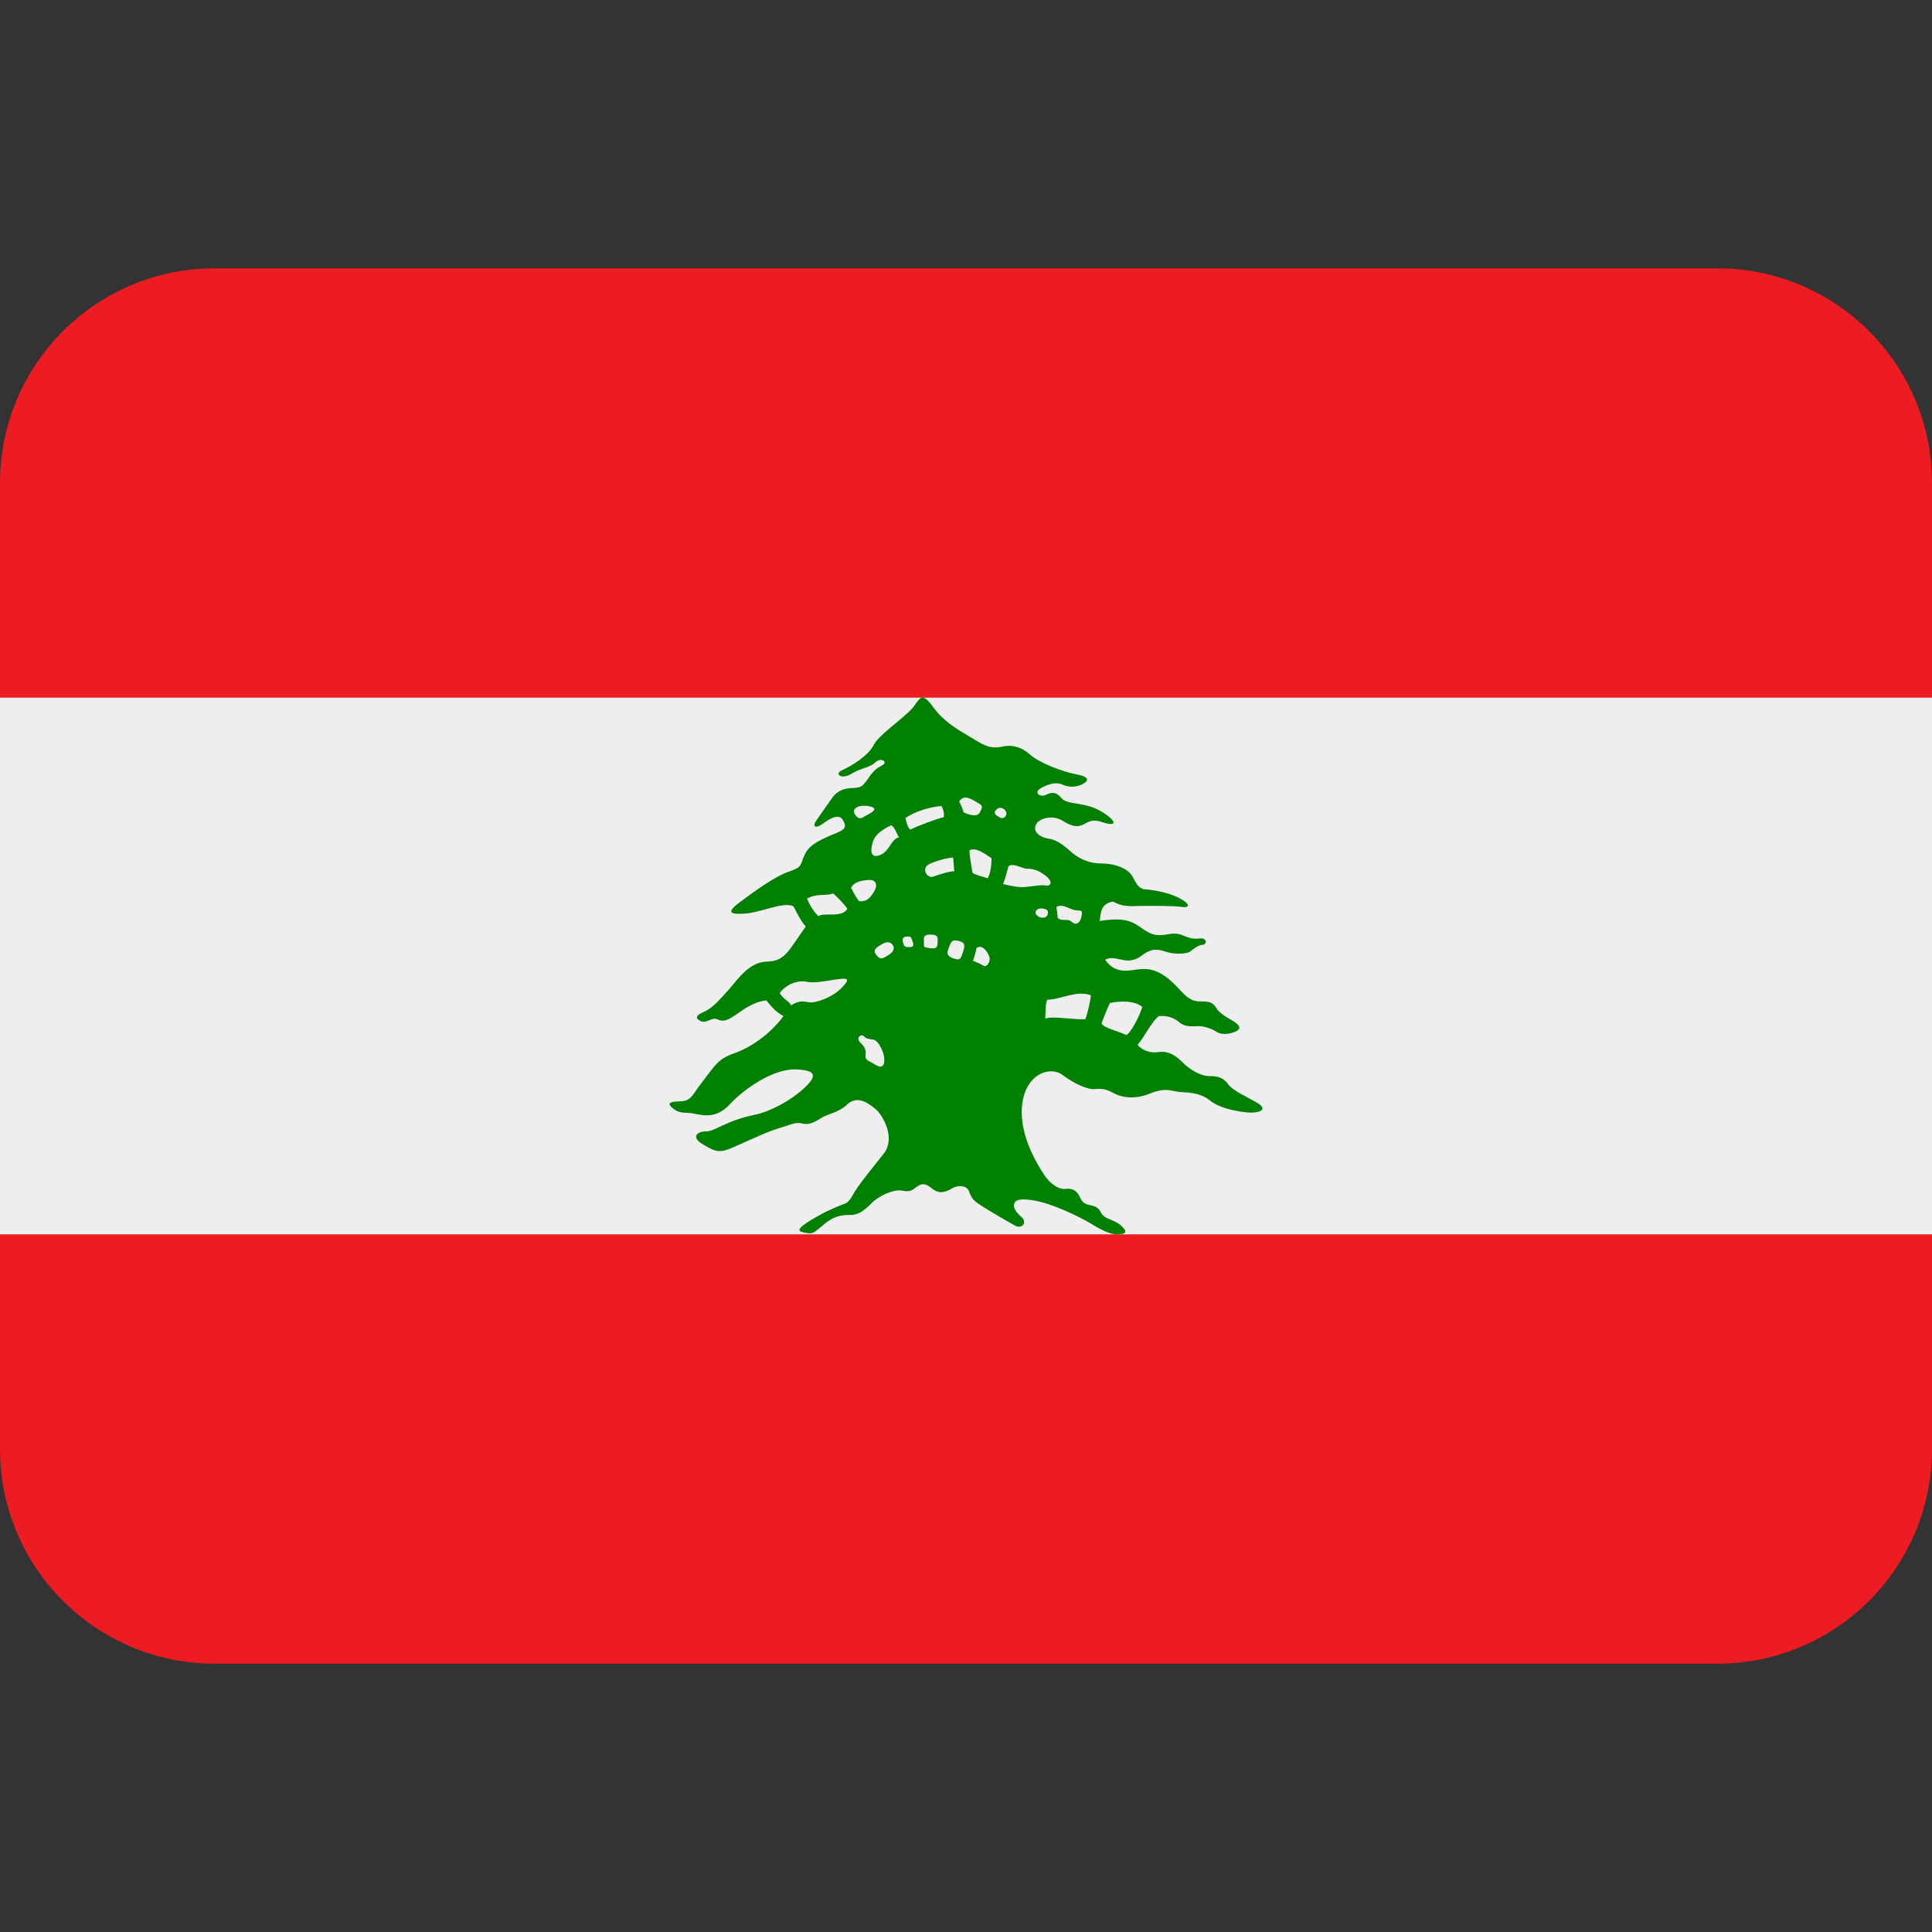 <?xml version="1.0" encoding="UTF-8" standalone="no"?><svg xmlns:dc="http://purl.org/dc/elements/1.1/" xmlns:cc="http://creativecommons.org/ns#" xmlns:rdf="http://www.w3.org/1999/02/22-rdf-syntax-ns#" xmlns:svg="http://www.w3.org/2000/svg" xmlns="http://www.w3.org/2000/svg" viewBox="0 0 45 45" style="enable-background:new 0 0 45 45;" xml:space="preserve" version="1.1" id="svg2"><rect x="0" y="0" width="45" height="45" fill="#333333" stroke="none"/><defs id="defs6"><clipPath id="clipPath16" clipPathUnits="userSpaceOnUse"><path id="path18" d="M 0,36 36,36 36,0 0,0 0,36 Z"/></clipPath></defs><g transform="matrix(1.25,0,0,-1.25,0,45)" id="g10"><g id="g12"><g clip-path="url(#clipPath16)" id="g14"><g transform="translate(36,9)" id="g20"><path id="path22" style="fill:#ed1c23;fill-opacity:1;fill-rule:nonzero;stroke:none" d="m 0,0 c 0,-2.209 -1.791,-4 -4,-4 l -28,0 c -2.209,0 -4,1.791 -4,4 l 0,18 c 0,2.209 1.791,4 4,4 l 28,0 c 2.209,0 4,-1.791 4,-4 L 0,0 Z"/></g><path id="path24" style="fill:#eeeeee;fill-opacity:1;fill-rule:nonzero;stroke:none" d="M 36,13 0,13 0,23 36,23 36,13 Z"/><g transform="translate(16.993,22.796)" id="g26"><path id="path28" style="fill:#008000;fill-opacity:1;fill-rule:nonzero;stroke:none" d="m 0,0 c -0.183,-0.203 -0.615,-0.486 -0.713,-0.679 -0.098,-0.194 -0.413,-0.393 -0.581,-0.464 -0.169,-0.072 -0.021,-0.188 0.163,-0.073 0.185,0.114 0.338,0.109 0.447,0.214 0.108,0.104 0.263,0.005 0.111,-0.066 -0.151,-0.072 -0.208,-0.192 -0.274,-0.278 -0.067,-0.087 -0.099,-0.13 -0.252,-0.133 -0.153,-0.004 -0.289,-0.041 -0.396,-0.196 -0.108,-0.156 -0.24,-0.338 -0.297,-0.424 -0.058,-0.086 -0.014,-0.153 0.128,-0.048 0.143,0.106 0.302,0.194 0.373,0.076 0.071,-0.117 0.068,-0.173 -0.122,-0.249 -0.405,-0.162 -0.522,-0.258 -0.595,-0.421 -0.073,-0.164 -0.03,-0.214 -0.283,-0.296 -0.253,-0.082 -0.664,-0.38 -0.932,-0.582 -0.268,-0.202 -0.115,-0.212 0.09,-0.202 0.314,0.015 0.718,0.228 0.924,0.139 0.062,-0.118 0.134,-0.27 0.23,-0.378 -0.331,-0.466 -0.386,-0.647 -0.726,-0.654 -0.341,-0.008 -0.554,-0.353 -0.712,-0.526 -0.158,-0.174 -0.295,-0.339 -0.459,-0.41 -0.143,-0.063 -0.176,-0.114 -0.064,-0.171 0.111,-0.058 0.21,0.08 0.313,0.032 0.104,-0.049 0.172,-0.031 0.331,0.075 0.159,0.105 0.326,0.246 0.581,0.277 0.122,-0.143 0.183,-0.218 0.321,-0.292 -0.239,-0.327 -0.6,-0.582 -0.912,-0.691 -0.313,-0.108 -0.361,-0.229 -0.585,-0.515 -0.223,-0.285 -0.213,-0.379 -0.442,-0.383 -0.23,-0.006 -0.22,-0.057 -0.099,-0.147 0.121,-0.092 0.213,-0.047 0.393,-0.086 0.18,-0.038 0.41,-0.076 0.643,0.176 0.233,0.252 0.803,0.693 1.288,0.65 0.23,-0.021 0.393,-0.068 0.118,-0.33 -0.276,-0.261 -0.672,-0.46 -0.942,-0.514 -0.526,-0.106 -0.751,-0.315 -0.904,-0.309 -0.153,0.005 -0.296,-0.1 -0.063,-0.239 0.233,-0.141 0.31,-0.173 0.572,-0.056 0.261,0.116 0.69,0.313 0.859,0.358 0.169,0.047 0.296,0.118 0.415,0.086 0.121,-0.031 0.213,0.006 0.348,0.093 0.134,0.088 0.329,0.101 0.496,0.258 0.194,0.182 0.399,0.025 0.529,-0.082 0.13,-0.108 0.386,-0.536 0.155,-0.831 -0.232,-0.294 -0.489,-0.606 -0.571,-0.761 -0.082,-0.155 -0.129,-0.165 -0.226,-0.2 -0.312,-0.118 -0.63,-0.312 -0.723,-0.391 -0.092,-0.078 -0.057,-0.104 0.071,-0.126 0.128,-0.023 0.145,0.004 0.262,0.099 0.117,0.096 0.259,0.243 0.548,0.234 0.153,-0.006 0.279,0.082 0.412,0.221 0.133,0.139 0.42,0.264 0.565,0.234 0.145,-0.031 0.187,0.003 0.271,0.066 0.083,0.061 0.151,0.088 0.281,-0.02 0.13,-0.108 0.24,-0.088 0.374,-0.009 0.135,0.08 0.28,0.049 0.317,-0.036 0.035,-0.084 0.054,-0.16 0.175,-0.242 0.121,-0.083 0.552,-0.338 0.69,-0.411 0.137,-0.074 0.227,0.064 0.124,0.156 -0.104,0.091 -0.157,0.167 -0.142,0.243 0.016,0.077 0.096,0.108 0.33,0.076 0.367,-0.052 0.892,-0.313 1.082,-0.427 0.191,-0.116 0.362,-0.214 0.516,-0.211 0.153,0.004 0.202,0.039 0.064,0.164 -0.14,0.124 -0.309,0.111 -0.371,0.238 -0.107,0.219 -0.292,0.061 -0.39,0.281 -0.069,0.157 -0.164,0.175 -0.284,0.164 -0.119,-0.011 -0.278,0.096 -0.388,0.264 -0.388,0.587 -0.493,1.112 -0.366,1.507 0.128,0.394 0.5,0.513 0.717,0.347 0.217,-0.166 0.473,-0.27 0.584,-0.259 0.111,0.011 0.205,0.012 0.349,-0.069 0.147,-0.083 0.396,-0.136 0.699,-0.01 0.303,0.125 0.41,0.026 0.603,0.021 0.163,-0.005 0.359,-0.035 0.49,-0.143 0.129,-0.108 0.327,-0.18 0.625,-0.224 C 6.462,-7.56 6.664,-7.479 6.424,-7.34 6.181,-7.2 5.976,-7.119 5.887,-6.993 5.8,-6.868 5.671,-6.845 5.545,-6.848 5.418,-6.851 5.211,-6.762 5.037,-6.587 4.864,-6.411 4.726,-6.38 4.59,-6.4 4.454,-6.42 4.3,-6.381 4.205,-6.265 c 0.131,0.156 0.271,0.448 0.396,0.536 0.154,0.012 0.28,-0.028 0.385,-0.119 0.105,-0.09 0.249,-0.071 0.352,-0.069 C 5.44,-5.915 5.585,-5.962 5.671,-6.02 5.758,-6.078 5.894,-6.074 6.021,-6.021 6.146,-5.967 6.119,-5.9 5.965,-5.81 5.809,-5.72 5.723,-5.662 5.669,-5.577 5.618,-5.494 5.573,-5.453 5.387,-5.456 5.2,-5.461 5.111,-5.369 4.964,-5.21 4.632,-4.852 4.412,-4.831 4.198,-4.861 3.987,-4.891 3.775,-4.93 3.599,-4.678 c 0.218,0.107 0.396,-0.139 0.679,0.074 0.152,0.114 0.252,0.142 0.441,0.078 0.189,-0.064 0.409,-0.043 0.467,10e-4 0.06,0.044 0.136,0.114 0.229,0.124 0.092,0.011 0.081,0.135 -0.055,0.118 -0.263,-0.031 -0.31,0.13 -0.563,0.082 -0.254,-0.048 -0.347,-0.008 -0.512,0.108 -0.165,0.115 -0.303,0.214 -0.786,0.136 0.022,0.153 0.009,0.315 0.247,0.363 0.181,-0.107 0.35,-0.087 0.494,-0.083 0.145,0.003 0.639,0.005 0.784,-0.018 0.147,-0.022 0.178,0.047 -0.038,0.162 -0.214,0.114 -0.521,0.158 -0.632,0.164 -0.111,0.007 -0.165,0.082 -0.236,0.225 -0.071,0.143 -0.285,0.257 -0.601,0.259 -0.256,0.002 -0.444,0.118 -0.574,0.234 -0.131,0.117 -0.252,0.208 -0.405,0.23 -0.154,0.022 -0.293,0.13 -0.227,0.259 0.064,0.129 0.319,0.185 0.501,0.07 0.18,-0.115 0.291,-0.121 0.4,-0.059 0.109,0.062 0.178,0.089 0.341,0.033 0.162,-0.056 0.325,-0.053 0.073,0.138 -0.363,0.272 -0.719,0.163 -0.841,0.313 -0.123,0.151 -0.223,0.089 -0.307,0.053 -0.085,-0.036 -0.237,0.048 -0.055,0.143 0.135,0.072 0.271,0.108 0.391,0.052 0.12,-0.058 0.265,-0.037 0.356,0.007 0.093,0.045 0.184,0.132 -0.097,0.185 C 2.791,-1.173 2.362,-1.004 2.196,-0.854 2.032,-0.705 1.853,-0.675 1.709,-0.703 1.565,-0.732 1.446,-0.752 1.196,-0.595 0.945,-0.439 0.619,-0.284 0.391,0.034 0.162,0.352 0.141,0.156 0,0"/></g><g transform="translate(16.152,20.983)" id="g30"><path id="path32" style="fill:#eeeeee;fill-opacity:1;fill-rule:nonzero;stroke:none" d="m 0,0 c -0.165,0.02 -0.299,-0.057 -0.213,-0.17 0.085,-0.113 0.128,-0.042 0.236,0.011 C 0.13,-0.105 0.23,-0.027 0,0"/></g><g transform="translate(16.607,20.623)" id="g34"><path id="path36" style="fill:#eeeeee;fill-opacity:1;fill-rule:nonzero;stroke:none" d="m 0,0 c -0.151,-0.073 -0.297,-0.16 -0.344,-0.314 -0.048,-0.154 -0.041,-0.29 0.101,-0.253 0.216,0.056 0.23,0.312 0.388,0.341 C 0.093,-0.151 0.078,-0.049 0,0"/></g><g transform="translate(16.872,20.757)" id="g38"><path id="path40" style="fill:#eeeeee;fill-opacity:1;fill-rule:nonzero;stroke:none" d="M 0,0 C 0.014,-0.063 0.035,-0.165 0.087,-0.215 0.226,-0.148 0.581,-0.013 0.714,0.016 0.725,0.111 0.698,0.175 0.671,0.225 0.48,0.208 0.201,0.139 0,0"/></g><g transform="translate(18.063,20.155)" id="g42"><path id="path44" style="fill:#eeeeee;fill-opacity:1;fill-rule:nonzero;stroke:none" d="m 0,0 c 0.002,-0.094 0.042,-0.331 0.061,-0.425 0.085,-0.04 0.197,-0.072 0.282,-0.095 0.058,0.112 0.071,0.273 0.069,0.375 C 0.257,-0.046 0.118,0.062 0,0"/></g><g transform="translate(17.76,20.021)" id="g46"><path id="path48" style="fill:#eeeeee;fill-opacity:1;fill-rule:nonzero;stroke:none" d="M 0,0 C 0.01,-0.076 0.013,-0.187 0.023,-0.255 -0.088,-0.257 -0.266,-0.32 -0.375,-0.357 -0.485,-0.393 -0.617,-0.192 -0.423,-0.111 -0.229,-0.031 -0.102,-0.01 0,0"/></g><g transform="translate(15.037,19.255)" id="g50"><path id="path52" style="fill:#eeeeee;fill-opacity:1;fill-rule:nonzero;stroke:none" d="M 0,0 C 0.202,0.107 0.306,0.041 0.491,0.096 0.578,0.013 0.682,-0.087 0.753,-0.188 0.646,-0.369 0.32,-0.248 0.211,-0.327 0.124,-0.235 0.062,-0.143 0,0"/></g><g transform="translate(15.858,19.46)" id="g54"><path id="path56" style="fill:#eeeeee;fill-opacity:1;fill-rule:nonzero;stroke:none" d="M 0,0 C 0.053,-0.11 0.107,-0.202 0.15,-0.252 0.304,-0.266 0.361,-0.18 0.427,-0.076 0.493,0.028 0.49,0.155 0.32,0.143 0.15,0.131 0.057,0.095 0,0"/></g><g transform="translate(14.531,17.5)" id="g58"><path id="path60" style="fill:#eeeeee;fill-opacity:1;fill-rule:nonzero;stroke:none" d="M 0,0 C 0.044,-0.109 0.173,-0.149 0.209,-0.234 0.352,-0.146 0.42,-0.152 0.54,-0.176 0.659,-0.198 0.98,-0.089 1.163,0.103 1.346,0.294 1.228,0.274 1.015,0.244 0.803,0.214 0.643,0.176 0.497,0.207 0.352,0.237 0.132,0.174 0,0"/></g><g transform="translate(16.409,18.392)" id="g62"><path id="path64" style="fill:#eeeeee;fill-opacity:1;fill-rule:nonzero;stroke:none" d="m 0,0 c -0.101,-0.062 -0.151,-0.105 -0.072,-0.197 0.078,-0.092 0.12,-0.049 0.212,0.005 0.093,0.053 0.134,0.13 0.082,0.197 C 0.169,0.072 0.101,0.062 0,0"/></g><g transform="translate(16.907,18.549)" id="g66"><path id="path68" style="fill:#eeeeee;fill-opacity:1;fill-rule:nonzero;stroke:none" d="m 0,0 c -0.102,-0.002 -0.094,-0.066 -0.08,-0.116 0.014,-0.051 0.027,-0.083 0.11,-0.081 0.083,0.002 0.095,0.021 0.068,0.104 C 0.071,-0.011 0.064,0.002 0,0"/></g><g transform="translate(17.215,18.461)" id="g70"><path id="path72" style="fill:#eeeeee;fill-opacity:1;fill-rule:nonzero;stroke:none" d="M 0,0 C 0.003,-0.116 -0.017,-0.109 0.098,-0.126 0.214,-0.142 0.252,-0.135 0.256,-0.027 0.26,0.082 0.265,0.12 0.131,0.124 -0.003,0.127 -0.002,0.083 0,0"/></g><g transform="translate(17.69,18.369)" id="g74"><path id="path76" style="fill:#eeeeee;fill-opacity:1;fill-rule:nonzero;stroke:none" d="M 0,0 C -0.033,-0.092 -0.079,-0.168 0.062,-0.222 0.204,-0.276 0.209,-0.238 0.251,-0.116 0.293,0.006 0.298,0.064 0.189,0.094 0.08,0.123 0.042,0.116 0,0"/></g><g transform="translate(18.195,18.335)" id="g78"><path id="path80" style="fill:#eeeeee;fill-opacity:1;fill-rule:nonzero;stroke:none" d="M 0,0 C -0.005,-0.051 -0.047,-0.193 -0.065,-0.238 -0.007,-0.262 0.07,-0.292 0.129,-0.329 0.187,-0.366 0.268,-0.262 0.24,-0.167 0.212,-0.072 0.107,0.079 0,0"/></g><g transform="translate(18.793,19.861)" id="g82"><path id="path84" style="fill:#eeeeee;fill-opacity:1;fill-rule:nonzero;stroke:none" d="m 0,0 c -0.018,-0.064 -0.077,-0.276 -0.101,-0.334 0.167,-0.041 0.295,-0.064 0.409,-0.055 0.115,0.009 0.3,0.045 0.39,0.028 0.089,-0.017 0.138,0.073 -0.011,0.185 -0.149,0.111 -0.24,0.128 -0.335,0.127 C 0.257,-0.052 0.094,0.066 0,0"/></g><g transform="translate(19.429,19.071)" id="g86"><path id="path88" style="fill:#eeeeee;fill-opacity:1;fill-rule:nonzero;stroke:none" d="M 0,0 C -0.113,0.018 -0.177,-0.074 -0.098,-0.136 -0.02,-0.199 0.081,-0.171 0.092,-0.113 0.105,-0.055 0.109,-0.017 0,0"/></g><g transform="translate(19.685,19.102)" id="g90"><path id="path92" style="fill:#eeeeee;fill-opacity:1;fill-rule:nonzero;stroke:none" d="m 0,0 c 0.007,-0.057 0.022,-0.159 0.023,-0.204 0.085,-0.081 0.173,0.004 0.264,-0.077 0.091,-0.081 0.158,0.003 0.176,0.087 0.018,0.083 0.029,0.128 -0.047,0.126 C 0.249,-0.071 0.138,0.073 0,0"/></g><g transform="translate(17.874,21.066)" id="g94"><path id="path96" style="fill:#eeeeee;fill-opacity:1;fill-rule:nonzero;stroke:none" d="M 0,0 C 0.02,-0.044 0.073,-0.145 0.074,-0.196 0.152,-0.245 0.332,-0.299 0.381,-0.209 0.43,-0.118 0.448,-0.079 0.364,-0.037 0.281,0.006 0.098,0.162 0,0"/></g><g transform="translate(18.56,20.908)" id="g98"><path id="path100" style="fill:#eeeeee;fill-opacity:1;fill-rule:nonzero;stroke:none" d="M 0,0 C -0.055,-0.062 -0.011,-0.096 0.067,-0.138 0.145,-0.182 0.2,-0.11 0.193,-0.053 0.185,0.005 0.081,0.091 0,0"/></g><g transform="translate(16.04,16.563)" id="g102"><path id="path104" style="fill:#eeeeee;fill-opacity:1;fill-rule:nonzero;stroke:none" d="M 0,0 C 0.058,-0.052 0.105,-0.126 0.089,-0.21 0.074,-0.296 0.126,-0.329 0.186,-0.354 0.246,-0.377 0.403,-0.525 0.433,-0.365 0.464,-0.203 0.33,0.05 0.236,0.064 0.143,0.08 0.1,0.079 0.057,0.129 0.013,0.179 -0.113,0.1 0,0"/></g><g transform="translate(21.285,17.238)" id="g106"><path id="path108" style="fill:#eeeeee;fill-opacity:1;fill-rule:nonzero;stroke:none" d="m 0,0 c -0.04,-0.145 -0.196,-0.462 -0.296,-0.525 -0.154,0.074 -0.436,0.136 -0.463,0.22 0.056,0.154 0.111,0.283 0.154,0.377 C -0.43,0.11 -0.149,0.125 0,0"/></g><g transform="translate(20.326,17.456)" id="g110"><path id="path112" style="fill:#eeeeee;fill-opacity:1;fill-rule:nonzero;stroke:none" d="m 0,0 c -0.004,-0.111 -0.069,-0.359 -0.1,-0.445 -0.178,-0.021 -0.605,0.063 -0.749,0.009 0.006,0.119 0.002,0.273 0.035,0.351 C -0.542,-0.08 -0.29,0.096 0,0"/></g></g></g></g></svg>
